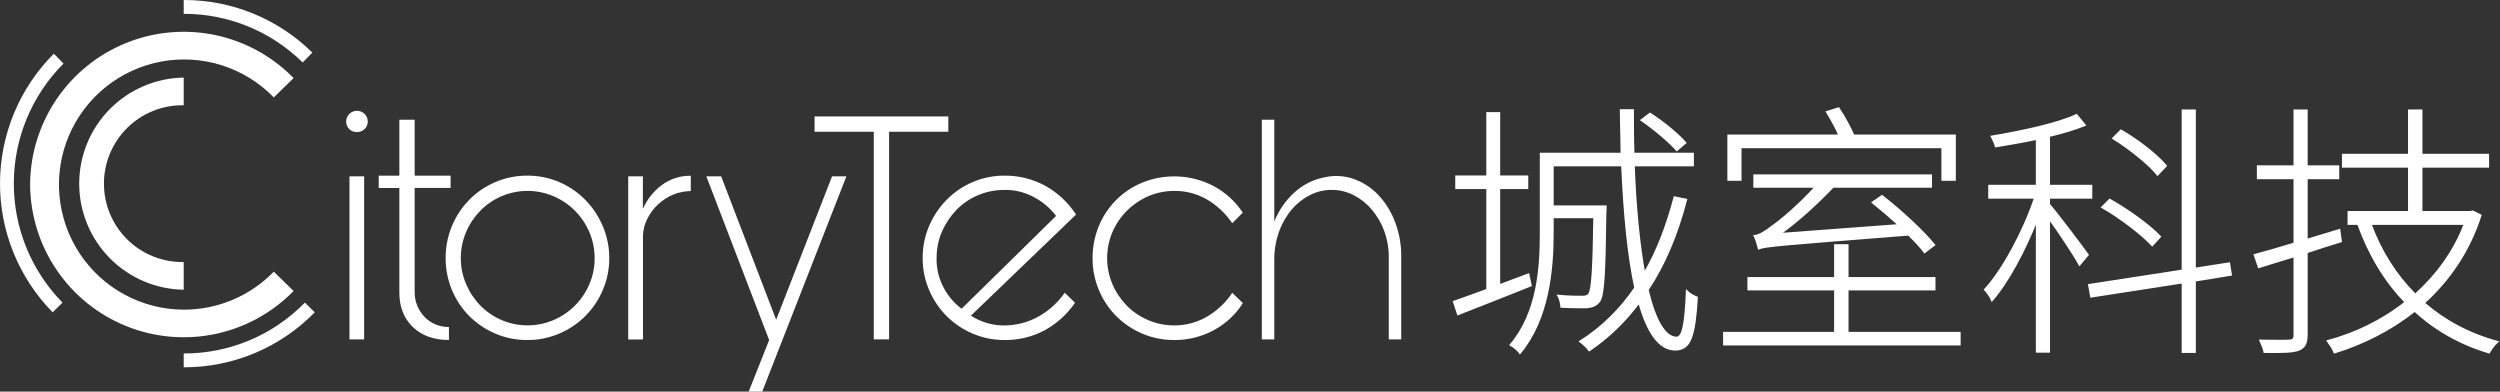 <svg width="3192" height="500" viewBox="0 0 3192 500" fill="none" xmlns="http://www.w3.org/2000/svg">
<rect x="0" y="0" width="3192" height="500" fill="#333333" stroke="none"/>
<path d="M234.552 369.905C198.985 369.375 165.053 354.874 140.089 329.535C115.124 304.196 101.13 270.053 101.13 234.481C101.13 198.91 115.124 164.766 140.089 139.427C165.053 114.088 198.985 99.587 234.552 99.058V134.388C221.262 134.158 208.059 136.577 195.713 141.504C183.368 146.431 172.127 153.767 162.647 163.084C153.167 172.401 145.638 183.513 140.498 195.771C135.358 208.03 132.711 221.189 132.711 234.481C132.711 247.774 135.358 260.933 140.498 273.191C145.638 285.449 153.167 296.561 162.647 305.879C172.127 315.196 183.368 322.532 195.713 327.459C208.059 332.386 221.262 334.804 234.552 334.574V369.905Z" fill="white"/>
<path d="M234.552 395.361C208.206 395.288 182.287 388.699 159.104 376.18C135.921 363.661 116.196 345.602 101.684 323.612C87.173 301.622 78.327 276.383 75.934 250.145C73.541 223.908 77.676 197.485 87.97 173.233C98.264 148.981 114.398 127.651 134.934 111.146C155.469 94.64 179.769 83.471 205.668 78.633C231.566 73.795 258.26 75.439 283.369 83.418C308.478 91.397 331.224 105.463 349.579 124.364L374.854 99.69C347.751 71.931 313.023 52.835 275.064 44.818C237.105 36.801 197.621 40.223 161.608 54.651C125.595 69.08 94.67 93.866 72.747 125.874C50.824 157.883 38.888 195.674 38.449 234.468C38.449 234.858 38.449 235.219 38.449 235.579C38.449 235.939 38.449 236.299 38.449 236.689C38.885 275.484 50.817 313.278 72.735 345.291C94.654 377.303 125.574 402.096 161.585 416.533C197.596 430.971 237.08 434.403 275.042 426.398C313.004 418.392 347.739 399.307 374.854 371.558L349.579 346.853C334.651 362.256 316.771 374.49 297.007 382.825C277.243 391.16 256.002 395.423 234.552 395.361Z" fill="white"/>
<path d="M386.441 79.757C345.976 39.845 291.389 17.525 234.553 17.651V0.001C296.016 -0.145 355.049 23.988 398.808 67.15L386.441 79.757Z" fill="white"/>
<path d="M67.206 398.751C23.87 354.633 -0.284 295.182 0.003 233.34C0.289 171.499 24.993 112.274 68.736 68.56L81.104 81.167C40.694 121.59 17.886 176.338 17.644 233.495C17.402 290.652 39.746 345.591 79.813 386.354L67.206 398.751Z" fill="white"/>
<path d="M234.553 468.961V451.311C263.376 451.397 291.923 445.691 318.5 434.533C345.076 423.374 369.139 406.99 389.262 386.354L401.87 398.751C380.101 421.058 354.074 438.767 325.333 450.827C296.592 462.888 265.722 469.054 234.553 468.961V468.961Z" fill="white"/>
<path d="M441.973 155.042C442.019 151.455 443.463 148.028 445.996 145.488C448.53 142.949 451.954 141.498 455.541 141.444C457.396 141.398 459.24 141.734 460.96 142.431C462.679 143.128 464.237 144.172 465.537 145.496C466.822 146.756 467.843 148.26 468.54 149.92C469.237 151.58 469.596 153.361 469.596 155.162C469.596 156.962 469.237 158.744 468.54 160.403C467.843 162.063 466.822 163.567 465.537 164.827C462.836 167.364 459.245 168.733 455.541 168.639C451.982 168.67 448.554 167.301 445.995 164.827C444.668 163.575 443.624 162.055 442.93 160.368C442.236 158.68 441.91 156.865 441.973 155.042V155.042ZM464.906 225.132V433.303H446.205V225.132H464.906Z" fill="white"/>
<path d="M483.547 224.262H509.902V152.91H529.444V224.262H575.31V239.991H529.444V373.358C529.416 379.199 530.559 384.986 532.806 390.378C534.982 395.651 538.117 400.475 542.051 404.606C545.973 408.715 550.706 411.965 555.949 414.152C561.41 416.452 567.284 417.606 573.209 417.544V434.113C553.938 434.113 538.569 428.59 527.102 417.544C515.636 406.497 509.902 391.769 509.902 373.358V240.021H483.547V224.262Z" fill="white"/>
<path d="M777.898 329.651C777.985 343.665 775.164 357.546 769.613 370.414C759.061 395.413 739.169 415.305 714.171 425.856C701.302 431.408 687.422 434.229 673.407 434.141C659.244 434.256 645.211 431.435 632.193 425.856C619.867 420.592 608.66 413.022 599.174 403.554C579.723 383.89 568.873 357.309 569.006 329.651C568.806 301.785 579.653 274.975 599.174 255.088C608.619 245.516 619.833 237.87 632.193 232.575C645.209 226.986 659.242 224.155 673.407 224.26C687.422 224.172 701.302 226.993 714.171 232.544C726.531 237.84 737.745 245.486 747.19 255.058C756.641 264.684 764.205 275.996 769.493 288.407C775.12 301.425 777.982 315.469 777.898 329.651V329.651ZM759.227 329.861C759.302 318.326 756.993 306.901 752.443 296.301C743.683 275.693 727.274 259.284 706.666 250.525C696.186 246.049 684.908 243.741 673.512 243.741C662.116 243.741 650.838 246.049 640.358 250.525C630.242 254.857 621.066 261.117 613.342 268.956C605.627 276.863 599.448 286.136 595.122 296.301C590.578 306.901 588.288 318.329 588.398 329.861C588.352 341.218 590.662 352.461 595.182 362.88C599.516 373.042 605.693 382.313 613.402 390.226C621.142 398.045 630.314 404.303 640.418 408.657C650.898 413.133 662.176 415.44 673.572 415.44C684.968 415.44 696.246 413.133 706.726 408.657C727.335 399.897 743.744 383.488 752.503 362.88C756.988 352.452 759.277 341.212 759.227 329.861V329.861Z" fill="white"/>
<path d="M820.822 225.131V266.765C825.959 254.896 834.076 244.555 844.386 236.747C855.162 228.493 868.427 224.152 881.998 224.44V243.982C874.343 243.975 866.763 245.485 859.695 248.424C845.395 254.328 833.681 265.158 826.676 278.952C823.172 285.712 821.214 293.165 820.942 300.774V433.451H802.121V225.131H820.822Z" fill="white"/>
<path d="M920.751 225.131L990.991 408.237L1062.37 225.131H1080.68L973.221 500H955.931L982.046 434.142L901.84 225.131H920.751Z" fill="white"/>
<path d="M1115.65 433.302V168.218H1040.04V148.677H1210.81V168.218H1135.19V433.302H1115.65Z" fill="white"/>
<path d="M1372.6 386.563C1362.56 401.236 1349.19 413.323 1333.58 421.834C1317.87 430.159 1300.32 434.391 1282.55 434.141C1268.53 434.225 1254.64 431.404 1241.76 425.856C1216.77 415.293 1196.89 395.403 1186.34 370.414C1180.79 357.545 1177.97 343.665 1178.06 329.65C1177.94 315.487 1180.76 301.454 1186.34 288.436C1191.63 276.025 1199.2 264.714 1208.65 255.087C1218.1 245.52 1229.31 237.874 1241.67 232.574C1254.57 227.004 1268.49 224.172 1282.55 224.259C1300.56 224.08 1318.33 228.469 1334.18 237.017C1350.27 245.862 1363.91 258.558 1373.89 273.968L1239.66 403.043C1246.41 407.403 1253.79 410.703 1261.54 412.829C1269.76 415.106 1278.3 415.968 1286.81 415.38C1301.43 414.636 1315.64 410.328 1328.21 402.833C1340.61 395.519 1351.27 385.594 1359.45 373.746L1372.6 386.563ZM1195.89 327.099C1195.21 340.399 1197.99 353.65 1203.96 365.551C1209.53 376.841 1217.67 386.661 1227.74 394.218L1348.41 275.679C1340.66 265.461 1330.71 257.119 1319.29 251.275C1307.22 244.886 1293.64 241.869 1280 242.54C1268.96 242.78 1258.07 245.165 1247.94 249.564C1238.08 253.813 1229.13 259.929 1221.58 267.574C1213.98 275.363 1207.81 284.426 1203.33 294.35C1198.63 304.637 1196.09 315.787 1195.89 327.099V327.099Z" fill="white"/>
<path d="M1573.3 285.046C1565.1 272.828 1554.29 262.577 1541.66 255.028C1528.87 247.474 1514.25 243.58 1499.4 243.772C1487.93 243.69 1476.57 246.001 1466.05 250.556C1445.56 259.443 1429.22 275.801 1420.36 296.302C1415.88 306.814 1413.58 318.121 1413.58 329.546C1413.58 340.971 1415.88 352.279 1420.36 362.791C1424.7 372.979 1430.9 382.272 1438.64 390.197C1446.41 398.07 1455.65 404.342 1465.84 408.657C1476.43 413.224 1487.86 415.544 1499.4 415.471C1514.11 415.553 1528.57 411.653 1541.24 404.185C1554.13 396.684 1565.1 386.296 1573.3 373.837L1586.9 386.985C1577.62 401.687 1564.65 413.702 1549.29 421.835C1533.94 430.03 1516.79 434.26 1499.4 434.142C1485.23 434.26 1471.2 431.439 1458.18 425.857C1445.86 420.593 1434.65 413.023 1425.16 403.554C1405.71 383.89 1394.86 357.31 1395 329.651C1394.89 315.51 1397.63 301.492 1403.07 288.438C1408.18 276.041 1415.68 264.778 1425.16 255.299C1434.64 245.819 1445.91 238.31 1458.3 233.205C1472.81 227.294 1488.42 224.595 1504.07 225.295C1519.72 225.994 1535.03 230.076 1548.95 237.258C1564.24 245.286 1577.25 257.047 1586.78 271.448L1573.3 285.046Z" fill="white"/>
<path d="M1773.18 433.303V327.942C1773.25 316.677 1771.29 305.492 1767.39 294.923C1763.77 285.016 1758.43 275.822 1751.63 267.757C1745.21 260.128 1737.35 253.844 1728.49 249.266C1719.83 244.768 1710.21 242.43 1700.45 242.452C1690.77 242.413 1681.21 244.677 1672.57 249.056C1663.81 253.505 1656.01 259.623 1649.6 267.066C1642.66 275.258 1637.2 284.605 1633.48 294.683C1629.29 306.015 1627.1 317.99 1627 330.073V433.303H1611.09V152.91H1627V282.916C1632.73 268.416 1641.77 255.462 1653.42 245.094C1664.03 235.556 1677.04 229.1 1691.06 226.423C1703.49 223.548 1716.49 224.277 1728.52 228.524C1740.42 232.755 1751.15 239.751 1759.83 248.936C1769.13 258.891 1776.38 270.58 1781.17 283.336C1786.52 297.302 1789.21 312.146 1789.09 327.101V433.303H1773.18Z" fill="white"/>
<mask id="path-15-outside-1_106_282" maskUnits="userSpaceOnUse" x="1854" y="136" width="1338" height="317" fill="black">
<rect fill="white" x="1854" y="136" width="1338" height="317"/>
<path d="M2152.18 182.373C2142.62 171.109 2123.15 155.408 2106.75 144.827L2095.48 153.36C2111.87 164.624 2131.35 181.008 2140.91 191.93L2152.18 182.373ZM1951.65 349.966L1914.42 363.961V240.399H1950.29V225.039H1914.42V144.144H1898.7V225.039H1859.07V240.399H1898.7V369.763C1882.65 375.566 1867.96 381.027 1856 385.123L1861.47 401.507C1888.11 390.926 1921.93 377.955 1954.73 364.643L1951.65 349.966ZM2137.84 251.663C2128.27 287.844 2115.97 320.27 2099.57 348.601C2093.08 312.761 2088.3 265.999 2086.25 211.386H2161.75V196.026H2085.91C2085.23 178.277 2085.23 159.504 2085.23 140.389H2069.17C2069.51 159.504 2069.85 177.936 2070.2 196.026H1967.03V297.743C1967.03 342.116 1963.27 399.459 1928.42 440.419C1932.18 442.467 1938.67 447.587 1940.72 451C1976.93 407.651 1982.74 344.846 1982.74 297.743V277.604H2035.35C2034.33 345.87 2032.62 370.105 2028.86 375.225C2027.15 377.955 2024.42 378.638 2019.98 378.638C2015.54 378.638 2002.55 378.638 1989.23 377.273C1991.62 381.369 1992.99 387.171 1993.33 391.95C2005.97 392.632 2018.61 392.633 2025.44 392.633C2033.3 391.95 2038.08 389.902 2042.18 384.782C2047.65 376.59 2049.02 350.649 2050.04 271.119C2050.38 268.73 2050.38 263.268 2050.38 263.268H1982.74V211.386H2070.88C2073.61 272.826 2078.74 326.756 2087.62 367.374C2068.83 395.022 2045.26 418.232 2017.24 435.981C2021 438.712 2027.15 444.515 2029.2 447.587C2053.8 430.862 2074.64 410.723 2092.74 386.489C2103.33 424.376 2118.36 446.563 2138.86 446.563C2158.33 446.563 2163.8 429.838 2166.87 379.662C2162.77 378.297 2156.97 374.883 2153.55 371.47C2151.84 413.795 2148.43 430.862 2140.57 430.862C2125.88 430.862 2113.24 409.016 2104.02 370.105C2125.54 337.678 2141.59 299.449 2153.21 254.735L2137.84 251.663Z"/>
<path d="M2222.56 188.176H2479.8V229.818H2496.2V172.816H2366.72C2362.62 163.258 2354.76 148.581 2347.59 138L2332.22 142.779C2337.68 151.653 2344.17 163.258 2348.27 172.816H2206.5V229.818H2222.56V188.176ZM2469.89 312.761C2455.88 295.353 2427.19 268.73 2402.93 249.956L2390.63 258.49C2401.23 267.023 2412.84 276.921 2424.11 287.161L2273.12 298.425C2296.01 282.041 2318.89 261.22 2340.42 238.692H2465.79V223.674H2239.64V238.692H2317.87C2296.69 262.244 2271.41 283.065 2263.21 288.527C2253.99 295.695 2246.47 300.473 2239.98 301.156C2242.37 305.593 2244.42 313.785 2245.45 317.54C2254.67 314.127 2268.68 313.103 2436.75 299.791C2444.95 307.641 2452.47 315.833 2457.25 322.318L2469.89 312.761ZM2359.21 424.718V369.763H2470.23V354.745H2359.21V312.761H2342.81V354.745H2232.12V369.763H2342.81V424.718H2201.04V440.077H2502.34V424.718H2359.21Z"/>
<path d="M2765.73 211.727C2754.12 197.733 2729.52 178.618 2708 166.33L2697.75 176.57C2718.59 189.541 2743.53 209.338 2754.8 223.333L2765.73 211.727ZM2758.22 302.18C2744.89 287.844 2716.88 267.706 2693.65 254.735L2683.74 264.634C2706.97 277.945 2734.3 298.767 2747.97 313.444L2758.22 302.18ZM2616.45 252.687H2670.42V236.986H2616.45V173.84C2633.87 169.744 2649.58 164.965 2662.22 159.845L2651.29 146.533C2626.69 158.138 2580.92 167.696 2542.66 174.181C2544.71 177.936 2547.1 183.397 2548.12 187.152C2564.52 184.421 2582.97 181.349 2600.39 177.594V236.986H2539.58V252.687H2598C2583.65 295.353 2557.35 344.505 2534.12 369.763C2537.19 373.177 2541.63 379.321 2543.34 383.758C2563.49 360.889 2585.02 320.612 2600.39 281.7V449.293H2616.45V279.311C2629.43 297.401 2648.56 326.073 2655.05 338.361L2665.98 325.39C2658.46 314.809 2627.38 273.508 2616.45 260.879V252.687ZM2848.75 350.99L2846.36 335.972L2802.63 342.798V140.731H2786.57V345.188L2667.01 363.619L2669.74 378.979L2786.57 360.889V449.635H2802.63V358.499L2848.75 350.99Z"/>
<path d="M2987.1 293.305C2973.44 297.401 2959.09 301.839 2945.43 305.935V227.77H2985.74V212.069H2945.43V140.731H2929.37V212.069H2882.57V227.77H2929.37V310.713C2910.24 316.516 2892.47 321.636 2878.47 325.39L2883.93 341.433C2897.6 337.337 2912.97 332.217 2929.37 327.438V427.79C2929.37 432.909 2927.32 434.616 2922.54 434.616C2918.44 434.957 2903.41 434.957 2885.64 434.616C2887.69 439.053 2890.42 445.539 2891.11 449.635C2914.34 449.976 2927.32 449.635 2934.83 446.904C2942.01 443.832 2945.43 439.395 2945.43 427.448V322.318C2959.77 317.54 2974.46 312.761 2989.15 308.324L2987.1 293.305ZM3146.64 286.137C3132.97 321.977 3110.43 352.014 3083.78 375.907C3058.84 350.99 3039.71 320.612 3027.07 286.137H3146.64ZM3157.23 269.754L3153.81 270.436H3091.98V213.093H3177.04V197.391H3091.98V140.731H3075.58V197.391H2991.2V213.093H3075.58V270.436H2998.38V286.137H3010.67C3024.68 325.049 3044.84 358.841 3071.14 385.806C3041.08 409.699 3006.23 426.083 2971.73 435.299C2974.46 439.053 2978.9 445.539 2980.61 450.317C3016.14 439.395 3051.67 421.987 3083.1 397.07C3109.4 421.304 3141.17 439.395 3178.07 450.317C3180.8 445.88 3184.9 439.736 3189 436.323C3152.45 426.424 3121.02 409.358 3095.05 386.83C3126.83 358.158 3152.79 320.953 3167.48 274.874L3157.23 269.754Z"/>
</mask>
<path d="M2152.18 182.373C2142.62 171.109 2123.15 155.408 2106.75 144.827L2095.48 153.36C2111.87 164.624 2131.35 181.008 2140.91 191.93L2152.18 182.373ZM1951.65 349.966L1914.42 363.961V240.399H1950.29V225.039H1914.42V144.144H1898.7V225.039H1859.07V240.399H1898.7V369.763C1882.65 375.566 1867.96 381.027 1856 385.123L1861.47 401.507C1888.11 390.926 1921.93 377.955 1954.73 364.643L1951.65 349.966ZM2137.84 251.663C2128.27 287.844 2115.97 320.27 2099.57 348.601C2093.08 312.761 2088.3 265.999 2086.25 211.386H2161.75V196.026H2085.91C2085.23 178.277 2085.23 159.504 2085.23 140.389H2069.17C2069.51 159.504 2069.85 177.936 2070.2 196.026H1967.03V297.743C1967.03 342.116 1963.27 399.459 1928.42 440.419C1932.18 442.467 1938.67 447.587 1940.72 451C1976.93 407.651 1982.74 344.846 1982.74 297.743V277.604H2035.35C2034.33 345.87 2032.62 370.105 2028.86 375.225C2027.15 377.955 2024.42 378.638 2019.98 378.638C2015.54 378.638 2002.55 378.638 1989.23 377.273C1991.62 381.369 1992.99 387.171 1993.33 391.95C2005.97 392.632 2018.61 392.633 2025.44 392.633C2033.3 391.95 2038.08 389.902 2042.18 384.782C2047.65 376.59 2049.02 350.649 2050.04 271.119C2050.38 268.73 2050.38 263.268 2050.38 263.268H1982.74V211.386H2070.88C2073.61 272.826 2078.74 326.756 2087.62 367.374C2068.83 395.022 2045.26 418.232 2017.24 435.981C2021 438.712 2027.15 444.515 2029.2 447.587C2053.8 430.862 2074.64 410.723 2092.74 386.489C2103.33 424.376 2118.36 446.563 2138.86 446.563C2158.33 446.563 2163.8 429.838 2166.87 379.662C2162.77 378.297 2156.97 374.883 2153.55 371.47C2151.84 413.795 2148.43 430.862 2140.57 430.862C2125.88 430.862 2113.24 409.016 2104.02 370.105C2125.54 337.678 2141.59 299.449 2153.21 254.735L2137.84 251.663Z" fill="white"/>
<path d="M2222.56 188.176H2479.8V229.818H2496.2V172.816H2366.72C2362.62 163.258 2354.76 148.581 2347.59 138L2332.22 142.779C2337.68 151.653 2344.17 163.258 2348.27 172.816H2206.5V229.818H2222.56V188.176ZM2469.89 312.761C2455.88 295.353 2427.19 268.73 2402.93 249.956L2390.63 258.49C2401.23 267.023 2412.84 276.921 2424.11 287.161L2273.12 298.425C2296.01 282.041 2318.89 261.22 2340.42 238.692H2465.79V223.674H2239.64V238.692H2317.87C2296.69 262.244 2271.41 283.065 2263.21 288.527C2253.99 295.695 2246.47 300.473 2239.98 301.156C2242.37 305.593 2244.42 313.785 2245.45 317.54C2254.67 314.127 2268.68 313.103 2436.75 299.791C2444.95 307.641 2452.47 315.833 2457.25 322.318L2469.89 312.761ZM2359.21 424.718V369.763H2470.23V354.745H2359.21V312.761H2342.81V354.745H2232.12V369.763H2342.81V424.718H2201.04V440.077H2502.34V424.718H2359.21Z" fill="white"/>
<path d="M2765.73 211.727C2754.12 197.733 2729.52 178.618 2708 166.33L2697.75 176.57C2718.59 189.541 2743.53 209.338 2754.8 223.333L2765.73 211.727ZM2758.22 302.18C2744.89 287.844 2716.88 267.706 2693.65 254.735L2683.74 264.634C2706.97 277.945 2734.3 298.767 2747.97 313.444L2758.22 302.18ZM2616.45 252.687H2670.42V236.986H2616.45V173.84C2633.87 169.744 2649.58 164.965 2662.22 159.845L2651.29 146.533C2626.69 158.138 2580.92 167.696 2542.66 174.181C2544.71 177.936 2547.1 183.397 2548.12 187.152C2564.52 184.421 2582.97 181.349 2600.39 177.594V236.986H2539.58V252.687H2598C2583.65 295.353 2557.35 344.505 2534.12 369.763C2537.19 373.177 2541.63 379.321 2543.34 383.758C2563.49 360.889 2585.02 320.612 2600.39 281.7V449.293H2616.45V279.311C2629.43 297.401 2648.56 326.073 2655.05 338.361L2665.98 325.39C2658.46 314.809 2627.38 273.508 2616.45 260.879V252.687ZM2848.75 350.99L2846.36 335.972L2802.63 342.798V140.731H2786.57V345.188L2667.01 363.619L2669.74 378.979L2786.57 360.889V449.635H2802.63V358.499L2848.75 350.99Z" fill="white"/>
<path d="M2987.1 293.305C2973.44 297.401 2959.09 301.839 2945.43 305.935V227.77H2985.74V212.069H2945.43V140.731H2929.37V212.069H2882.57V227.77H2929.37V310.713C2910.24 316.516 2892.47 321.636 2878.47 325.39L2883.93 341.433C2897.6 337.337 2912.97 332.217 2929.37 327.438V427.79C2929.37 432.909 2927.32 434.616 2922.54 434.616C2918.44 434.957 2903.41 434.957 2885.64 434.616C2887.69 439.053 2890.42 445.539 2891.11 449.635C2914.34 449.976 2927.32 449.635 2934.83 446.904C2942.01 443.832 2945.43 439.395 2945.43 427.448V322.318C2959.77 317.54 2974.46 312.761 2989.15 308.324L2987.1 293.305ZM3146.64 286.137C3132.97 321.977 3110.43 352.014 3083.78 375.907C3058.84 350.99 3039.71 320.612 3027.07 286.137H3146.64ZM3157.23 269.754L3153.81 270.436H3091.98V213.093H3177.04V197.391H3091.98V140.731H3075.58V197.391H2991.2V213.093H3075.58V270.436H2998.38V286.137H3010.67C3024.68 325.049 3044.84 358.841 3071.14 385.806C3041.08 409.699 3006.23 426.083 2971.73 435.299C2974.46 439.053 2978.9 445.539 2980.61 450.317C3016.14 439.395 3051.67 421.987 3083.1 397.07C3109.4 421.304 3141.17 439.395 3178.07 450.317C3180.8 445.88 3184.9 439.736 3189 436.323C3152.45 426.424 3121.02 409.358 3095.05 386.83C3126.83 358.158 3152.79 320.953 3167.48 274.874L3157.23 269.754Z" fill="white"/>
<path d="M2152.18 182.373C2142.62 171.109 2123.15 155.408 2106.75 144.827L2095.48 153.36C2111.87 164.624 2131.35 181.008 2140.91 191.93L2152.18 182.373ZM1951.65 349.966L1914.42 363.961V240.399H1950.29V225.039H1914.42V144.144H1898.7V225.039H1859.07V240.399H1898.7V369.763C1882.65 375.566 1867.96 381.027 1856 385.123L1861.47 401.507C1888.11 390.926 1921.93 377.955 1954.73 364.643L1951.65 349.966ZM2137.84 251.663C2128.27 287.844 2115.97 320.27 2099.57 348.601C2093.08 312.761 2088.3 265.999 2086.25 211.386H2161.75V196.026H2085.91C2085.23 178.277 2085.23 159.504 2085.23 140.389H2069.17C2069.51 159.504 2069.85 177.936 2070.2 196.026H1967.03V297.743C1967.03 342.116 1963.27 399.459 1928.42 440.419C1932.18 442.467 1938.67 447.587 1940.72 451C1976.93 407.651 1982.74 344.846 1982.74 297.743V277.604H2035.35C2034.33 345.87 2032.62 370.105 2028.86 375.225C2027.15 377.955 2024.42 378.638 2019.98 378.638C2015.54 378.638 2002.55 378.638 1989.23 377.273C1991.62 381.369 1992.99 387.171 1993.33 391.95C2005.97 392.632 2018.61 392.633 2025.44 392.633C2033.3 391.95 2038.08 389.902 2042.18 384.782C2047.65 376.59 2049.02 350.649 2050.04 271.119C2050.38 268.73 2050.38 263.268 2050.38 263.268H1982.74V211.386H2070.88C2073.61 272.826 2078.74 326.756 2087.62 367.374C2068.83 395.022 2045.26 418.232 2017.24 435.981C2021 438.712 2027.15 444.515 2029.2 447.587C2053.8 430.862 2074.64 410.723 2092.74 386.489C2103.33 424.376 2118.36 446.563 2138.86 446.563C2158.33 446.563 2163.8 429.838 2166.87 379.662C2162.77 378.297 2156.97 374.883 2153.55 371.47C2151.84 413.795 2148.43 430.862 2140.57 430.862C2125.88 430.862 2113.24 409.016 2104.02 370.105C2125.54 337.678 2141.59 299.449 2153.21 254.735L2137.84 251.663Z" stroke="white" stroke-width="2" mask="url(#path-15-outside-1_106_282)"/>
<path d="M2222.56 188.176H2479.8V229.818H2496.2V172.816H2366.72C2362.62 163.258 2354.76 148.581 2347.59 138L2332.22 142.779C2337.68 151.653 2344.17 163.258 2348.27 172.816H2206.5V229.818H2222.56V188.176ZM2469.89 312.761C2455.88 295.353 2427.19 268.73 2402.93 249.956L2390.63 258.49C2401.23 267.023 2412.84 276.921 2424.11 287.161L2273.12 298.425C2296.01 282.041 2318.89 261.22 2340.42 238.692H2465.79V223.674H2239.64V238.692H2317.87C2296.69 262.244 2271.41 283.065 2263.21 288.527C2253.99 295.695 2246.47 300.473 2239.98 301.156C2242.37 305.593 2244.42 313.785 2245.45 317.54C2254.67 314.127 2268.68 313.103 2436.75 299.791C2444.95 307.641 2452.47 315.833 2457.25 322.318L2469.89 312.761ZM2359.21 424.718V369.763H2470.23V354.745H2359.21V312.761H2342.81V354.745H2232.12V369.763H2342.81V424.718H2201.04V440.077H2502.34V424.718H2359.21Z" stroke="white" stroke-width="2" mask="url(#path-15-outside-1_106_282)"/>
<path d="M2765.73 211.727C2754.12 197.733 2729.52 178.618 2708 166.33L2697.75 176.57C2718.59 189.541 2743.53 209.338 2754.8 223.333L2765.73 211.727ZM2758.22 302.18C2744.89 287.844 2716.88 267.706 2693.65 254.735L2683.74 264.634C2706.97 277.945 2734.3 298.767 2747.97 313.444L2758.22 302.18ZM2616.45 252.687H2670.42V236.986H2616.45V173.84C2633.87 169.744 2649.58 164.965 2662.22 159.845L2651.29 146.533C2626.69 158.138 2580.92 167.696 2542.66 174.181C2544.71 177.936 2547.1 183.397 2548.12 187.152C2564.52 184.421 2582.97 181.349 2600.39 177.594V236.986H2539.58V252.687H2598C2583.65 295.353 2557.35 344.505 2534.12 369.763C2537.19 373.177 2541.63 379.321 2543.34 383.758C2563.49 360.889 2585.02 320.612 2600.39 281.7V449.293H2616.45V279.311C2629.43 297.401 2648.56 326.073 2655.05 338.361L2665.98 325.39C2658.46 314.809 2627.38 273.508 2616.45 260.879V252.687ZM2848.75 350.99L2846.36 335.972L2802.63 342.798V140.731H2786.57V345.188L2667.01 363.619L2669.74 378.979L2786.57 360.889V449.635H2802.63V358.499L2848.75 350.99Z" stroke="white" stroke-width="2" mask="url(#path-15-outside-1_106_282)"/>
<path d="M2987.1 293.305C2973.44 297.401 2959.09 301.839 2945.43 305.935V227.77H2985.74V212.069H2945.43V140.731H2929.37V212.069H2882.57V227.77H2929.37V310.713C2910.24 316.516 2892.47 321.636 2878.47 325.39L2883.93 341.433C2897.6 337.337 2912.97 332.217 2929.37 327.438V427.79C2929.37 432.909 2927.32 434.616 2922.54 434.616C2918.44 434.957 2903.41 434.957 2885.64 434.616C2887.69 439.053 2890.42 445.539 2891.11 449.635C2914.34 449.976 2927.32 449.635 2934.83 446.904C2942.01 443.832 2945.43 439.395 2945.43 427.448V322.318C2959.77 317.54 2974.46 312.761 2989.15 308.324L2987.1 293.305ZM3146.64 286.137C3132.97 321.977 3110.43 352.014 3083.78 375.907C3058.84 350.99 3039.71 320.612 3027.07 286.137H3146.64ZM3157.23 269.754L3153.81 270.436H3091.98V213.093H3177.04V197.391H3091.98V140.731H3075.58V197.391H2991.2V213.093H3075.58V270.436H2998.38V286.137H3010.67C3024.68 325.049 3044.84 358.841 3071.14 385.806C3041.08 409.699 3006.23 426.083 2971.73 435.299C2974.46 439.053 2978.9 445.539 2980.61 450.317C3016.14 439.395 3051.67 421.987 3083.1 397.07C3109.4 421.304 3141.17 439.395 3178.07 450.317C3180.8 445.88 3184.9 439.736 3189 436.323C3152.45 426.424 3121.02 409.358 3095.05 386.83C3126.83 358.158 3152.79 320.953 3167.48 274.874L3157.23 269.754Z" stroke="white" stroke-width="2" mask="url(#path-15-outside-1_106_282)"/>
</svg>
